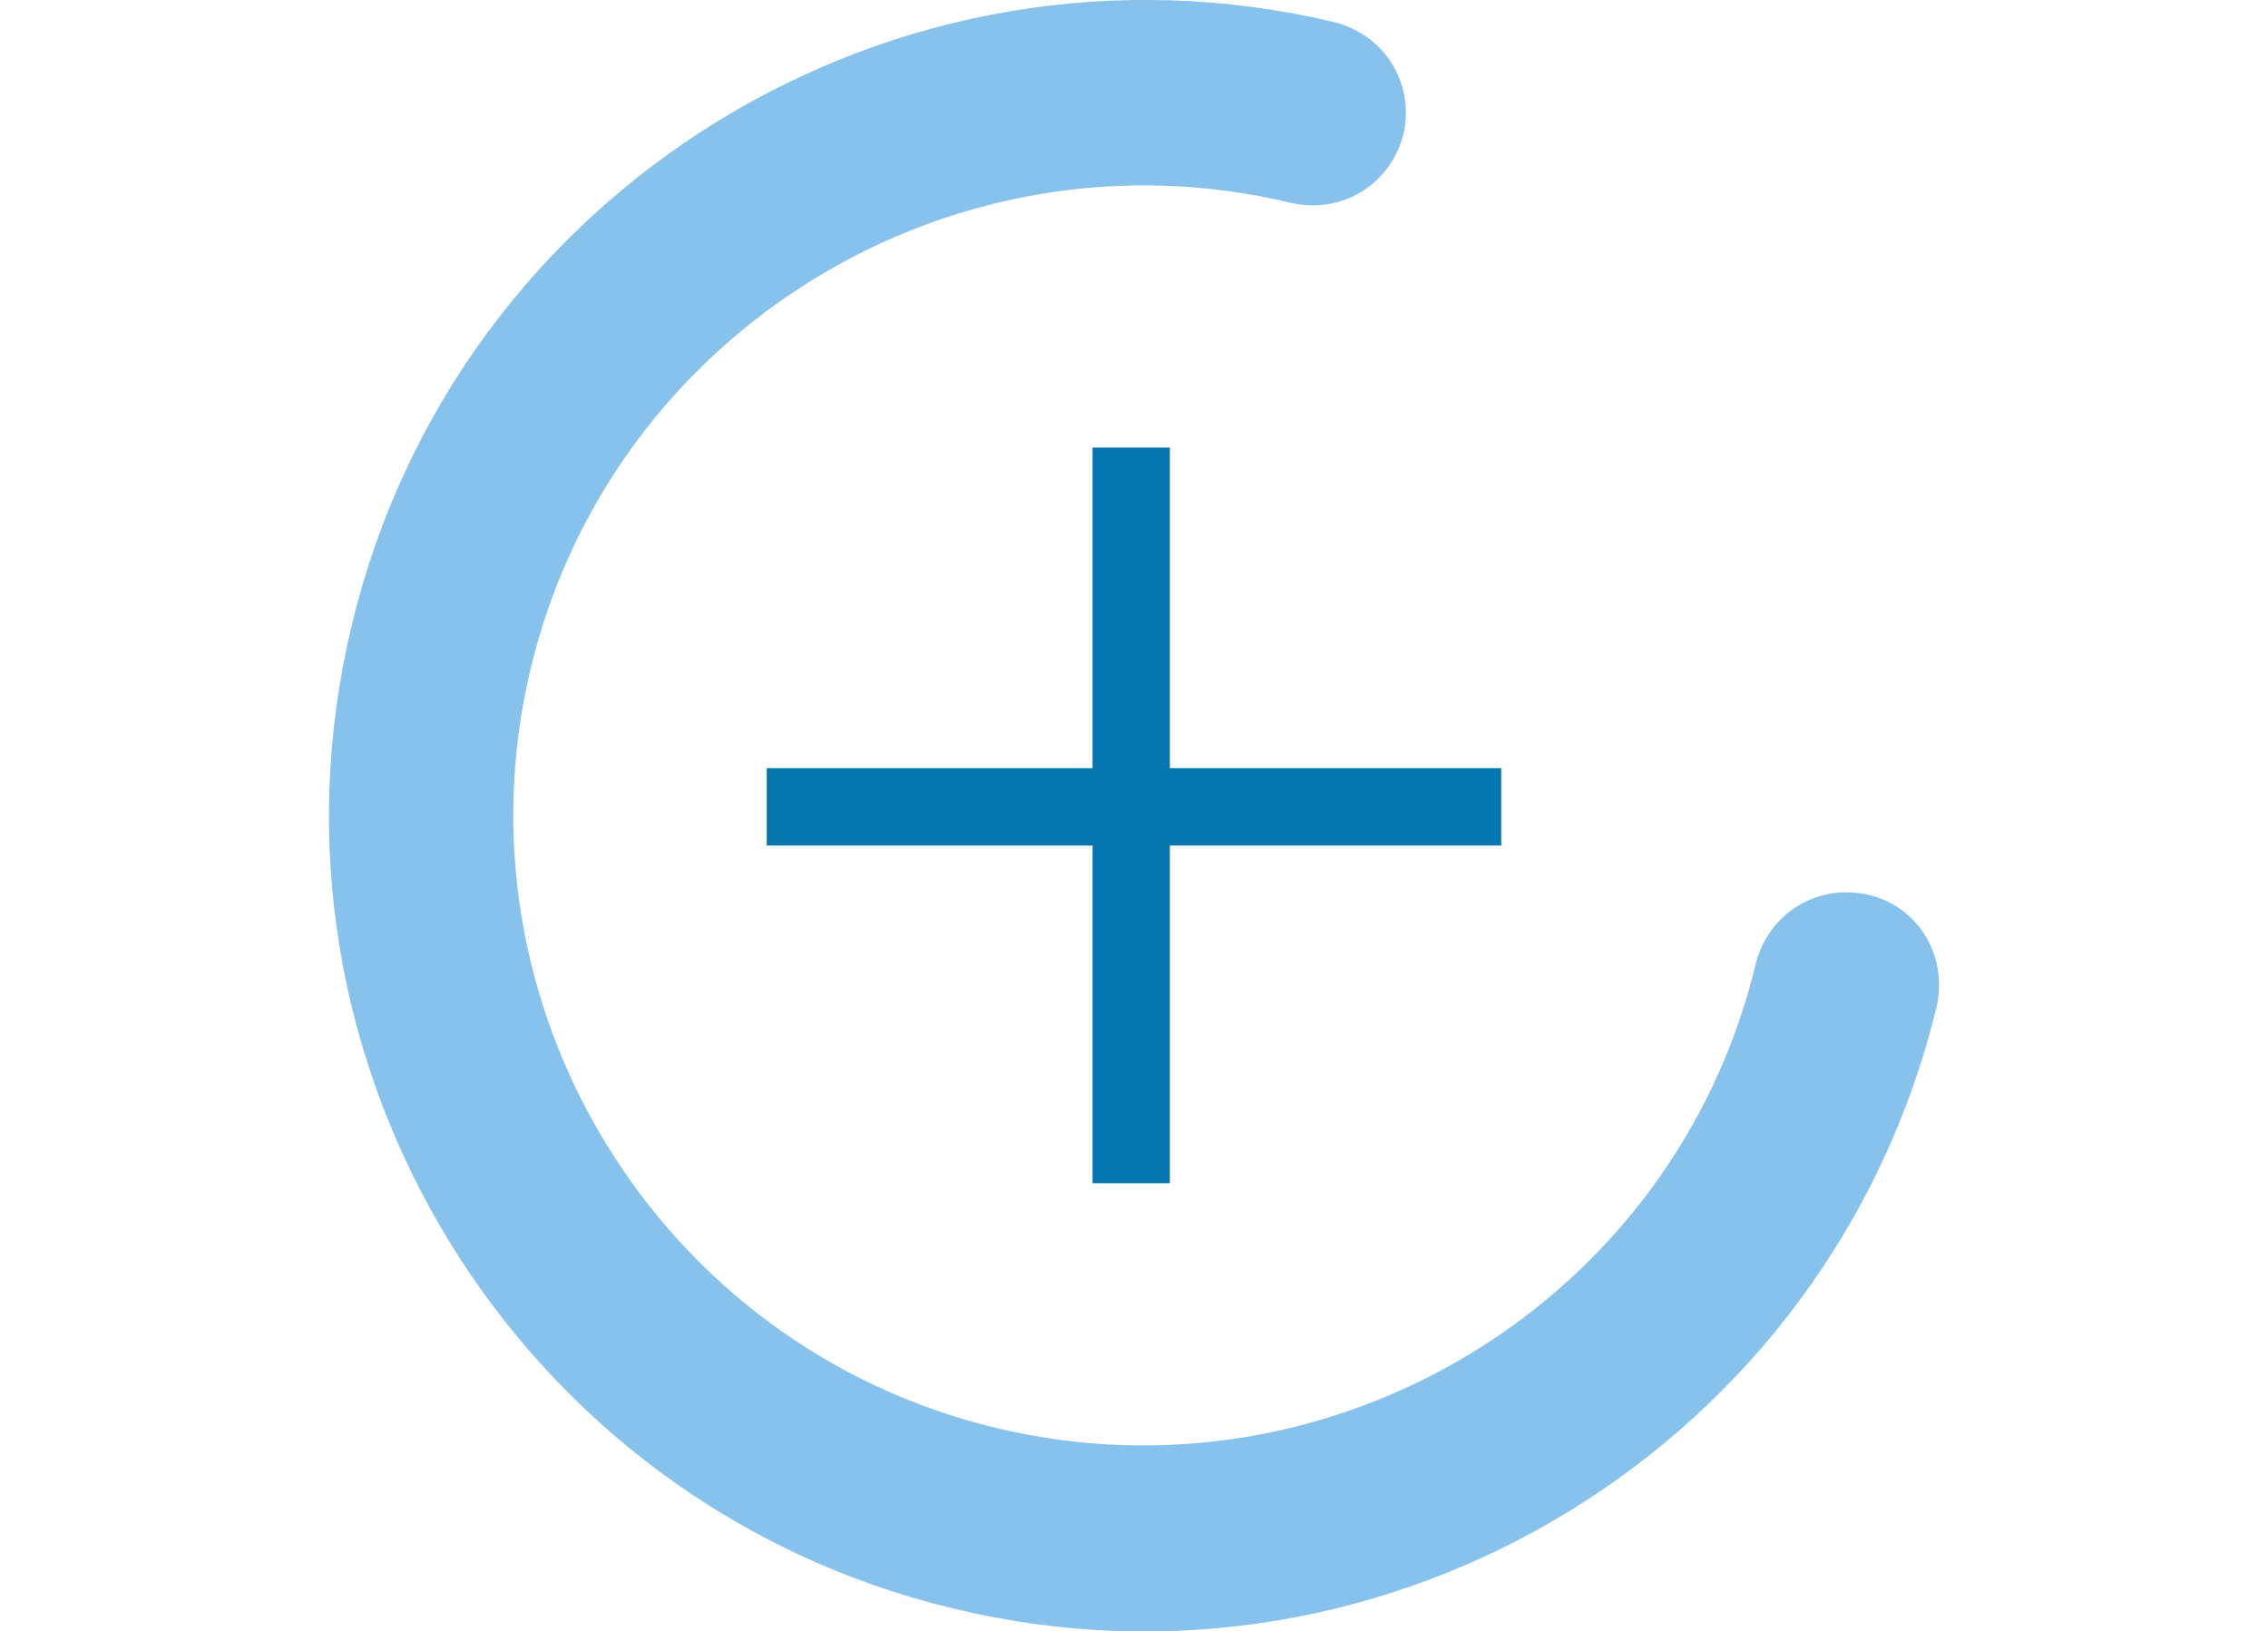 <?xml version="1.0" encoding="utf-8"?>
<!-- Generator: Adobe Illustrator 27.5.0, SVG Export Plug-In . SVG Version: 6.00 Build 0)  -->
<svg version="1.1" id="Ebene_1" xmlns="http://www.w3.org/2000/svg" xmlns:xlink="http://www.w3.org/1999/xlink" x="0px" y="0px"
	 viewBox="0 0 570 410" style="enable-background:new 0 0 570 410;" xml:space="preserve">
<style type="text/css">
	.st0{fill:none;stroke:#0576AF;stroke-width:19.429;}
	.st1{fill:#86C2EB;}
</style>
<line class="st0" x1="192.7" y1="202.8" x2="377.3" y2="202.8"/>
<line class="st0" x1="284.3" y1="112.5" x2="284.3" y2="297.4"/>
<path class="st1" d="M469.5,224.9c-12.6-2.9-24.9,4.5-28.2,17.2C421,326.9,335.2,379.3,250.3,358.9S113,252.7,133.4,167.9
	S239.6,30.6,324.5,51c12.6,2.9,24.9-4.5,28.2-17.2c2.9-12.6-4.5-24.9-17.2-28.2C225.4-20.6,114.6,47.4,88.4,157.2
	C61.9,267,129.9,378,239.6,404.3c109.8,26.6,220.5-41.4,247.1-151.2C489.6,240.4,482.2,227.8,469.5,224.9"/>
</svg>
